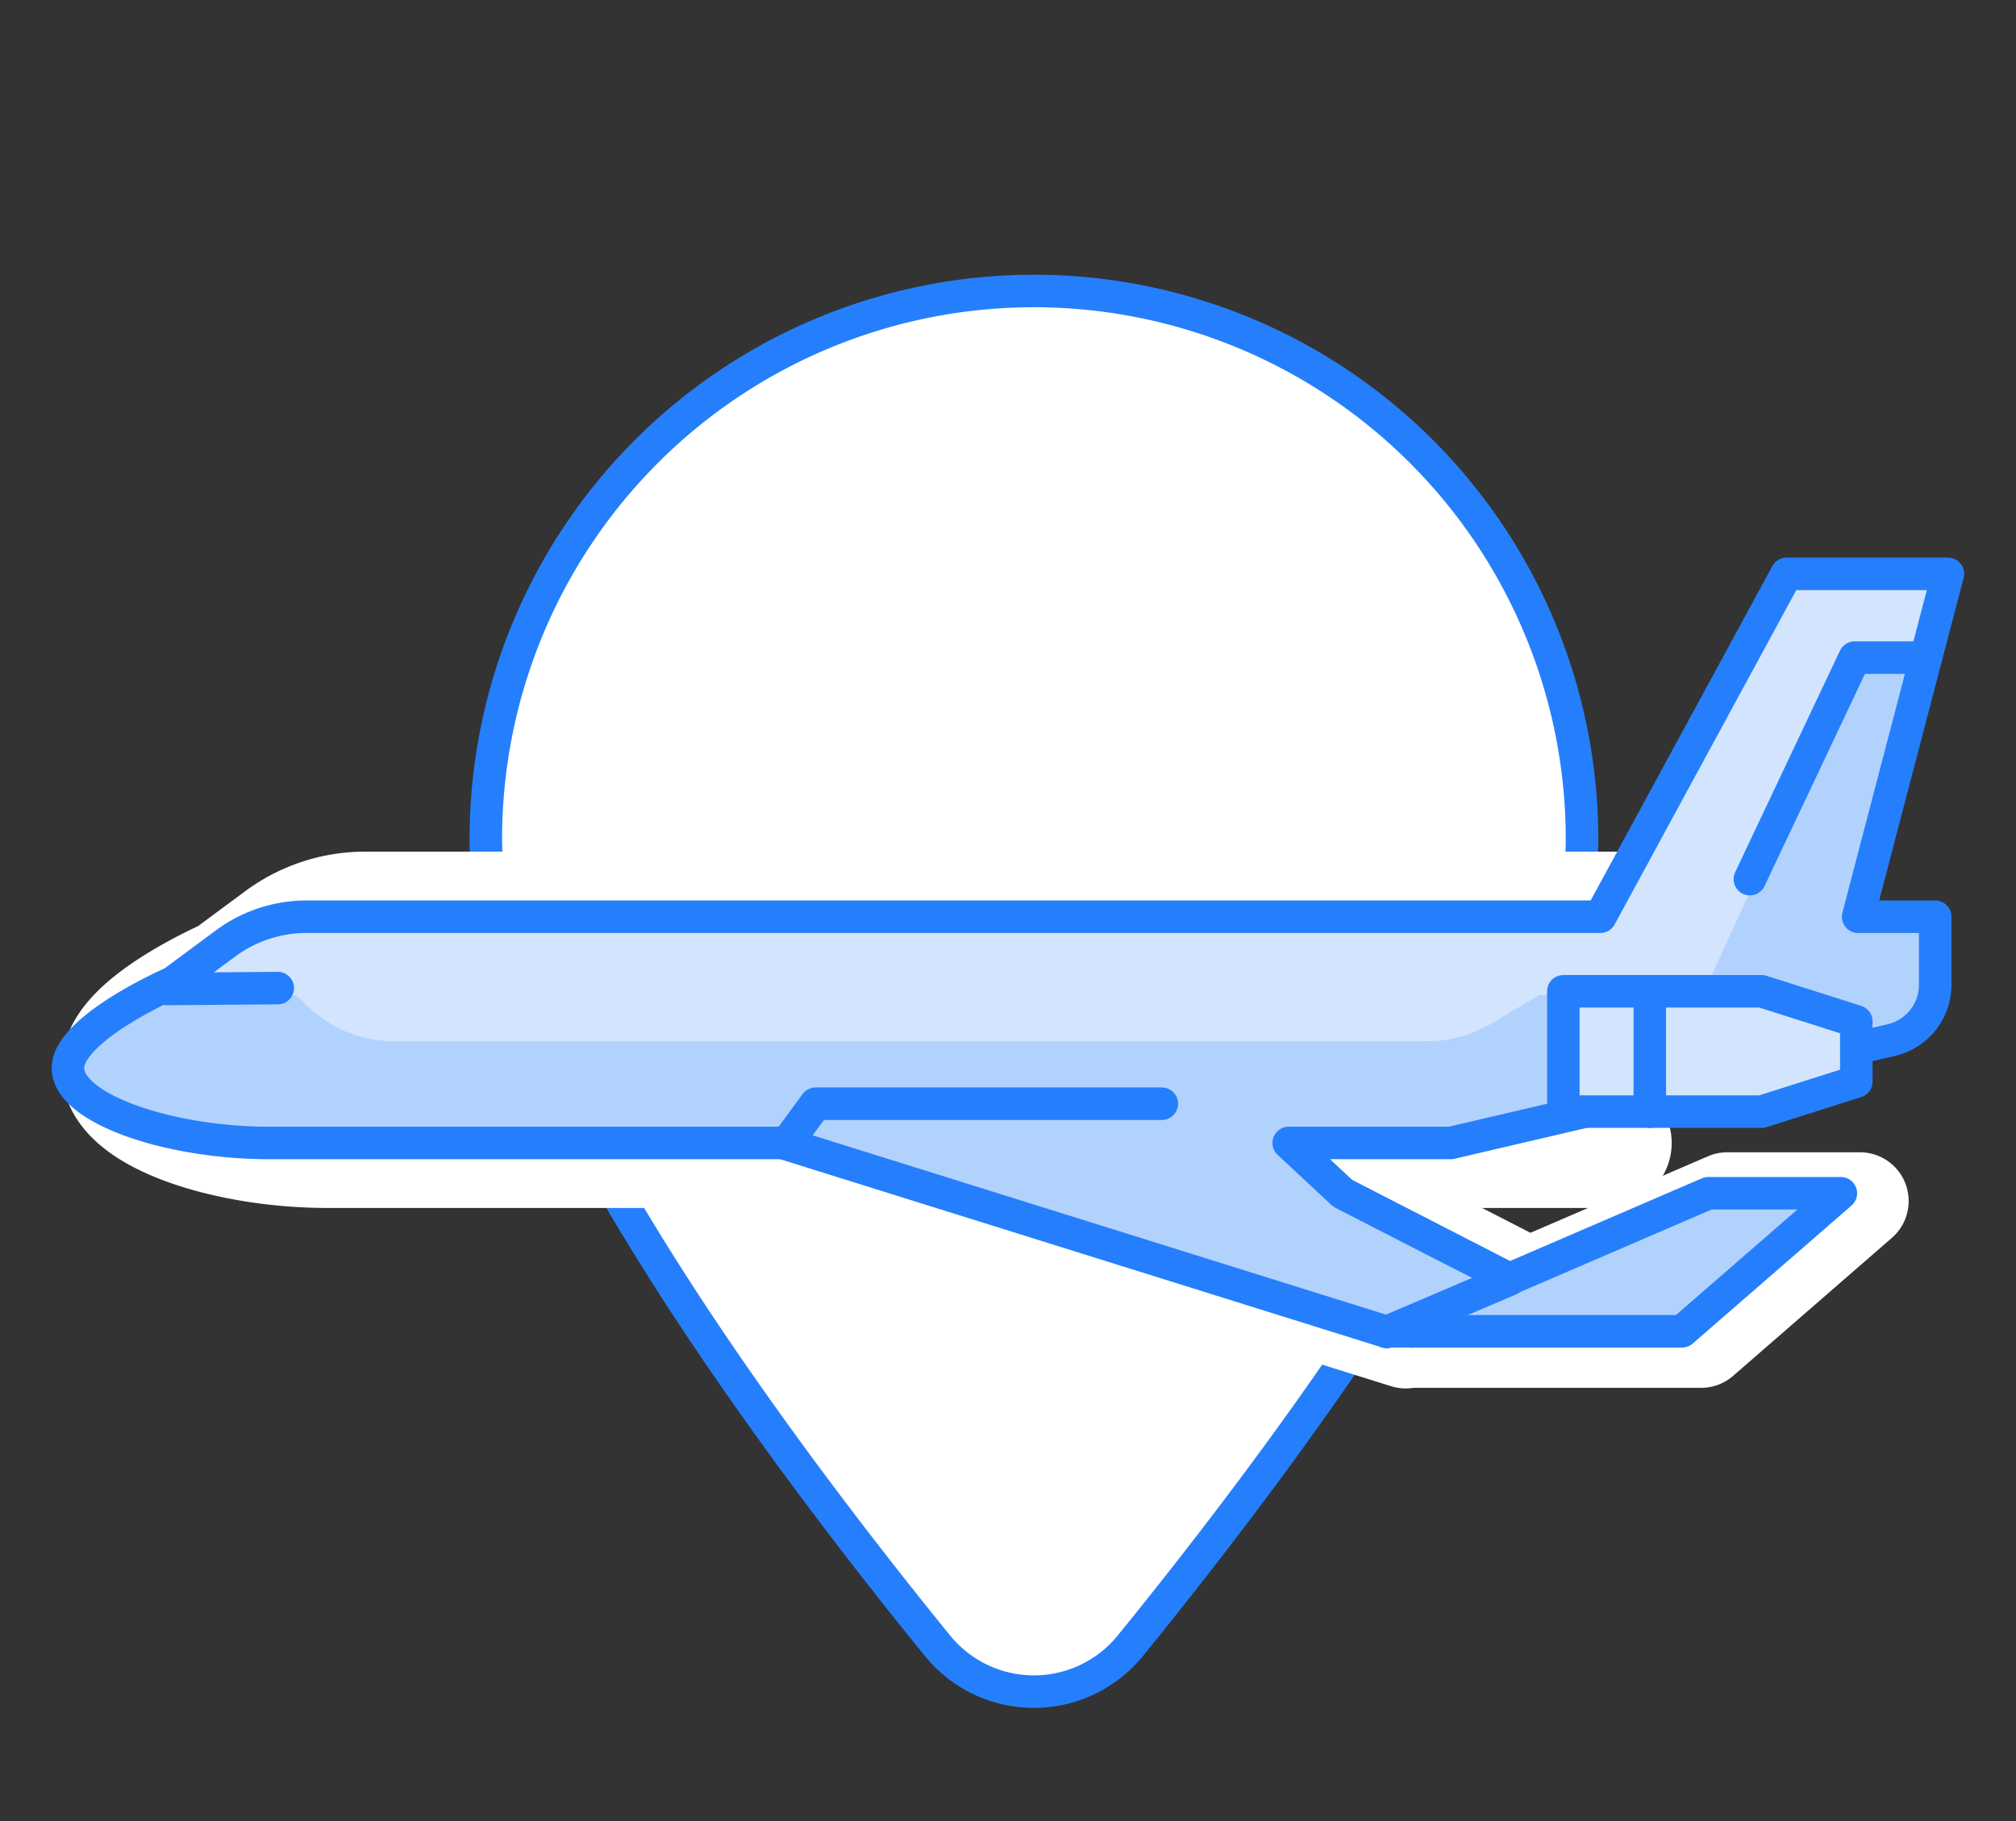 <svg xmlns="http://www.w3.org/2000/svg" width="62" height="56" viewBox="0 0 62 56">
  <rect x="0" y="0" width="62" height="56" fill="#333333" stroke="none"/>
  <defs>
    <style>
      .cls-1, .cls-3 {
        fill: #fff;
      }

      .cls-1, .cls-6, .cls-7, .cls-8 {
        stroke: #257ffc;
      }

      .cls-1, .cls-2, .cls-3, .cls-6, .cls-7, .cls-8 {
        stroke-linecap: round;
        stroke-linejoin: round;
      }

      .cls-2 {
        fill: #a47c52;
        stroke-width: 4px;
      }

      .cls-2, .cls-3 {
        stroke: #fff;
      }

      .cls-3 {
        stroke-width: 3px;
      }

      .cls-4, .cls-8 {
        fill: #d3e5fe;
      }

      .cls-5 {
        fill: #b2d2fe;
      }

      .cls-6, .cls-9 {
        fill: none;
      }

      .cls-7 {
        fill: #e9f5fd;
      }
    </style>
  </defs>
  <g id="Group_5435" data-name="Group 5435" transform="translate(-9227.621 -657.353)">
    <g id="Group_5434" data-name="Group 5434">
      <g id="Group_5432" data-name="Group 5432">
        <path id="Path_1065" data-name="Path 1065" class="cls-1" d="M9242.562,683.157a16.856,16.856,0,0,1,33.712,0c0,6.821-9.049,18.851-13.887,24.8a3.82,3.82,0,0,1-5.938,0C9251.61,702.008,9242.562,689.978,9242.562,683.157Z"/>
      </g>
      <g id="Group_5433" data-name="Group 5433">
        <path id="Path_1066" data-name="Path 1066" class="cls-2" d="M9277.032,692.5h-39.323c-3.131,0-6.2-1.071-6.2-2.3s3.224-2.635,3.224-2.635l1.621-1.2a4.2,4.2,0,0,1,2.494-.823h42.783"/>
        <path id="Path_1067" data-name="Path 1067" class="cls-3" d="M9266.5,691.492l3,2.795,5.132,2.633-3.78,1.611h9.085l4.883-4.244h-4.077l-9.891,4.263-19.252-6.021.905-1.234h10.646"/>
      </g>
      <path id="Path_1068" data-name="Path 1068" class="cls-4" d="M9287.526,675h-4.959l-5.729,10.543h-39.782a4.2,4.2,0,0,0-2.5.823l-1.62,1.2s-3.225,1.405-3.225,2.635,3.065,2.3,6.2,2.3h15.78l18.575,5.809.043-.018h9.042l4.883-4.244h-4.077l-6.114,2.635-5.128-2.635-1.661-1.547h4.981l13.551-3.164a1.745,1.745,0,0,0,1.35-1.7v-2.093h-2.37Z"/>
      <path id="Path_1069" data-name="Path 1069" class="cls-5" d="M9284.7,677.656l-4.721,10.3h-5.017l-1.53.9a3.766,3.766,0,0,1-1.9.515h-31.8a3.769,3.769,0,0,1-2.529-.974l-.481-.436h-4.057c-.776.371-2.95,1.5-2.95,2.509,0,1.229,3.065,2.3,6.2,2.3h15.911l-.019.024,19.252,6.022.043-.019h8.152l4.882-4.244-4,.006-6.36,2.6-4.8-2.6-1.913-1.783h5.167l4.139-.966h5.43l2.91-.925v-1.021l1.072-.251a1.745,1.745,0,0,0,1.35-1.7v-2.093h-2.37l2.136-8.157Z"/>
      <path id="Path_1070" data-name="Path 1070" class="cls-6" d="M9287.526,675h-4.959l-5.729,10.543h-39.782a4.2,4.2,0,0,0-2.5.823l-1.62,1.2s-3.225,1.405-3.225,2.635,3.065,2.3,6.2,2.3h15.78l18.575,5.809.043-.018h9.042l4.883-4.244h-4.077l-6.114,2.635-5.128-2.635-1.661-1.547h4.981l13.551-3.164a1.745,1.745,0,0,0,1.35-1.7v-2.093h-2.37Z"/>
      <path id="Path_1071" data-name="Path 1071" class="cls-6" d="M9251.8,692.528l.906-1.234h10.646"/>
      <line id="Line_274" data-name="Line 274" class="cls-7" x1="3.422" y2="0.028" transform="translate(9232.742 687.738)"/>
      <path id="Path_1072" data-name="Path 1072" class="cls-8" d="M9281.8,691.537h-6.1v-3.7h6.1l2.91.925v1.851Z"/>
      <line id="Line_275" data-name="Line 275" class="cls-7" y2="3.702" transform="translate(9278.359 687.836)"/>
      <path id="Path_1073" data-name="Path 1073" class="cls-6" d="M9281.436,684.388l3.223-6.812h2.191"/>
      <line id="Line_276" data-name="Line 276" class="cls-7" y1="1.617" x2="3.784" transform="translate(9270.268 696.697)"/>
    </g>
    <rect id="Rectangle_751" data-name="Rectangle 751" class="cls-9" width="62" height="56" transform="translate(9227.621 657.353)"/>
  </g>
</svg>
